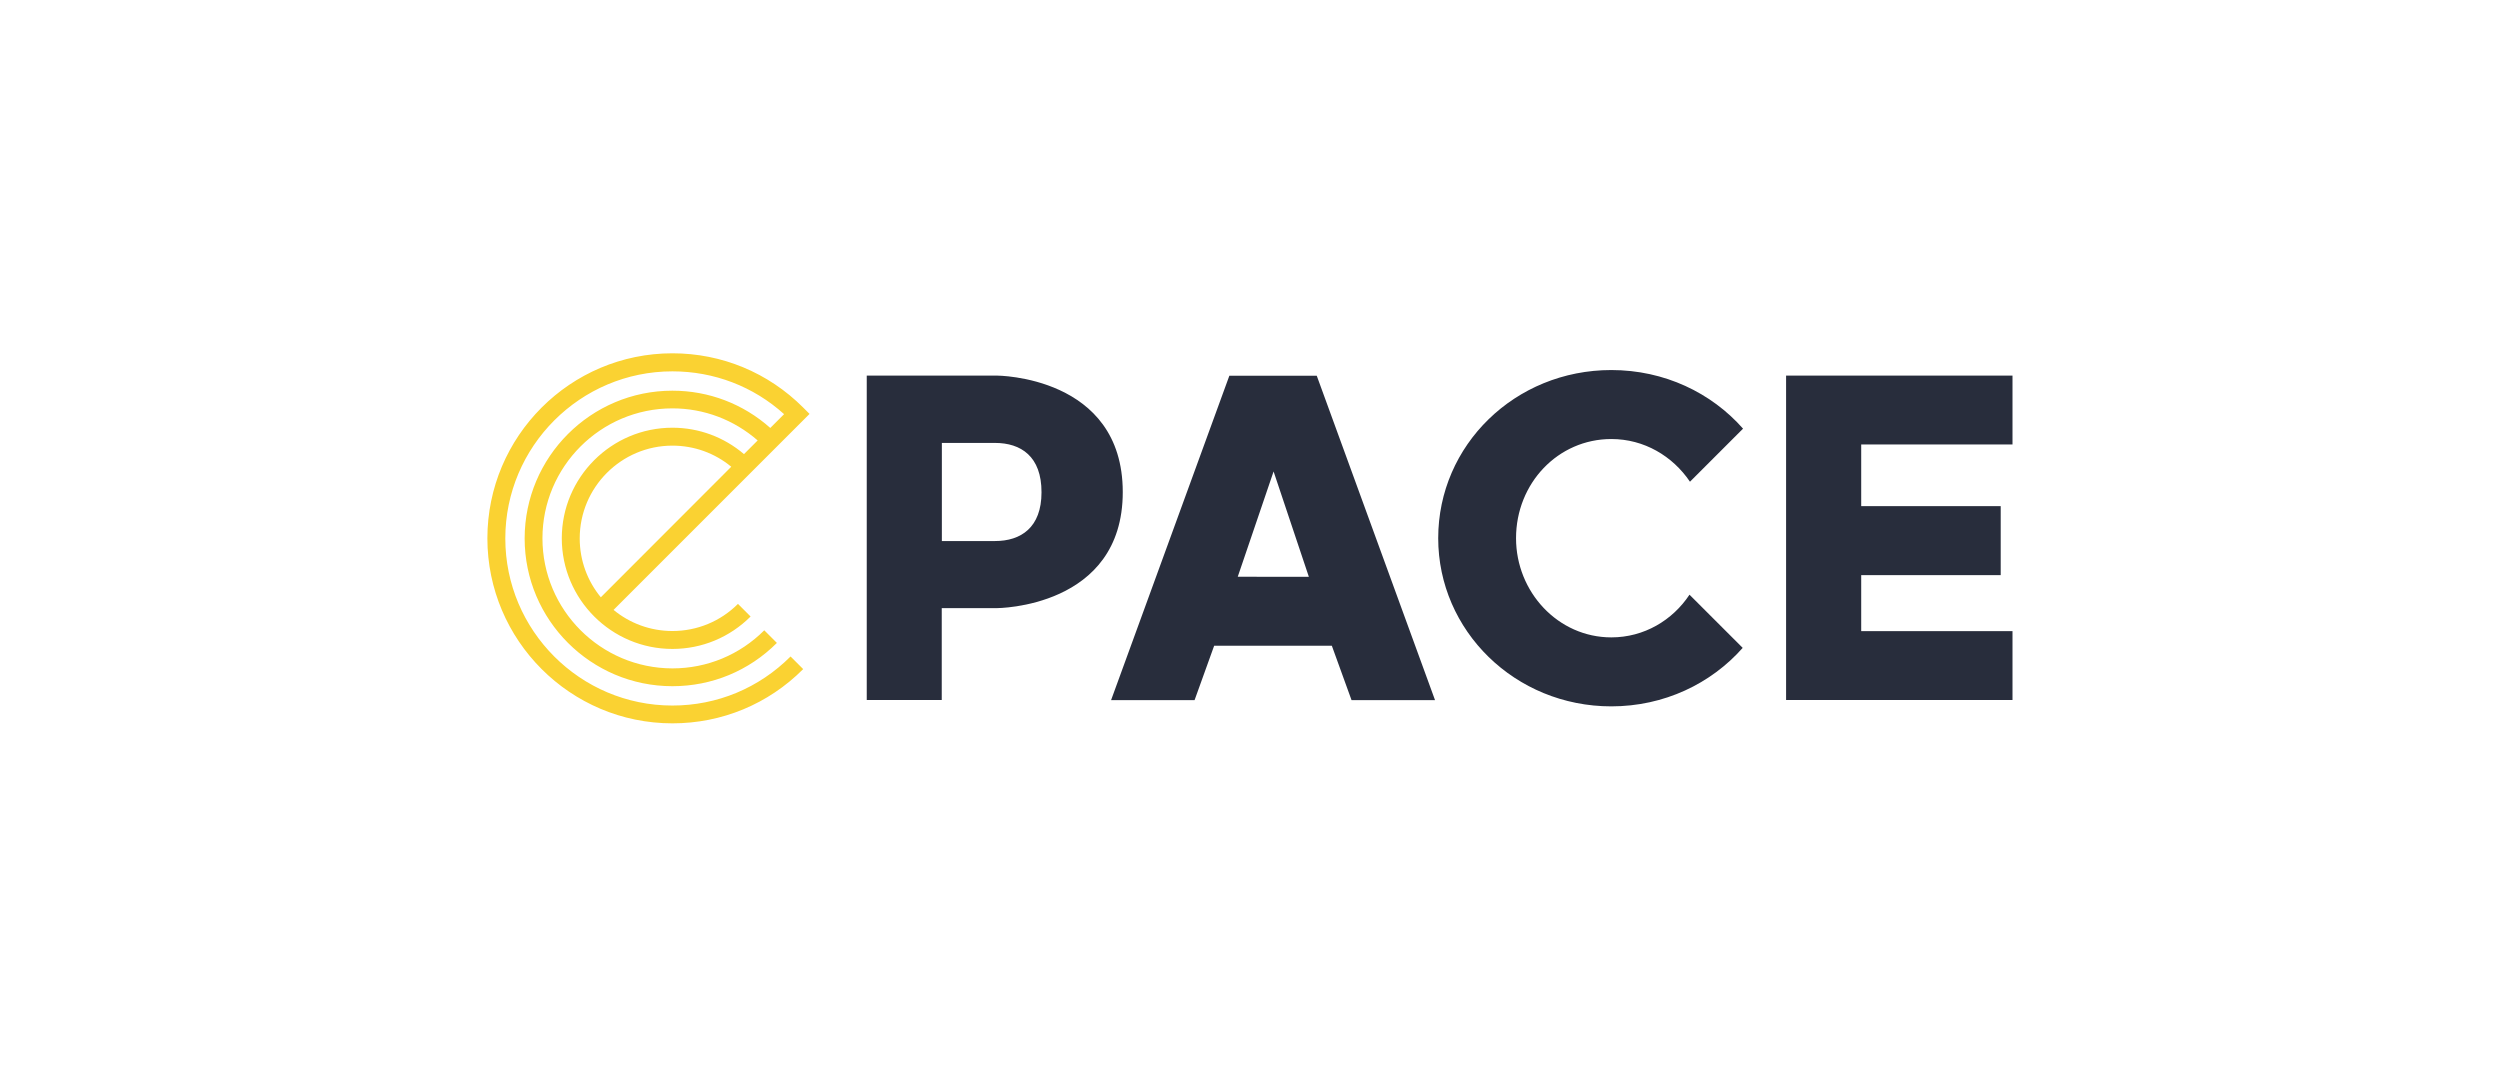 <?xml version="1.0" encoding="utf-8"?>
<!-- Generator: Adobe Illustrator 23.0.3, SVG Export Plug-In . SVG Version: 6.00 Build 0)  -->
<svg version="1.1" xmlns="http://www.w3.org/2000/svg" xmlns:xlink="http://www.w3.org/1999/xlink" x="0px" y="0px"
	 viewBox="0 0 212 91.84" style="enable-background:new 0 0 212 91.84;" xml:space="preserve">
<style type="text/css">
	.st0{fill:none;}
	.st1{fill:#FAD232;}
	.st2{fill:#282D3C;}
</style>
<g id="safe_zone">
	<rect class="st0" width="211.95" height="91.27"/>
</g>
<g id="logo">
	<g>
		<path class="st1" d="M57.02,59.83c-7.82,0-14.17-6.36-14.17-14.17s6.36-14.17,14.17-14.17c3.53,0,6.87,1.28,9.47,3.63l-1.17,1.17
			c-2.29-2.04-5.21-3.16-8.3-3.16c-6.91,0-12.53,5.62-12.53,12.53s5.62,12.53,12.53,12.53c3.35,0,6.49-1.3,8.86-3.67l-1.07-1.07
			c-2.08,2.08-4.85,3.23-7.79,3.23C50.94,56.67,46,51.73,46,45.65s4.94-11.02,11.02-11.02c2.69,0,5.22,0.97,7.23,2.72l-1.16,1.16
			c-1.69-1.44-3.82-2.24-6.07-2.24c-5.17,0-9.38,4.21-9.38,9.38s4.21,9.38,9.38,9.38c2.5,0,4.86-0.98,6.63-2.75l-1.07-1.07
			c-1.48,1.48-3.46,2.3-5.56,2.3c-1.89,0-3.63-0.67-4.99-1.79L68.65,35.1l-0.54-0.54c-2.96-2.96-6.9-4.6-11.09-4.6
			c-8.65,0-15.69,7.04-15.69,15.69s7.04,15.69,15.69,15.69c4.19,0,8.13-1.63,11.09-4.6l-1.07-1.07
			C64.36,58.35,60.81,59.83,57.02,59.83z M57.02,37.79c1.84,0,3.59,0.63,4.99,1.79L50.95,50.65c-1.12-1.36-1.79-3.1-1.79-4.99
			C49.16,41.32,52.69,37.79,57.02,37.79z"/>
		<path class="st2" d="M84.52,31.85c0,0,10.69,0,10.69,9.88c0,9.84-10.69,9.84-10.69,9.84h-4.66v7.79H73.5V31.85H84.52z
			 M84.38,37.56h-4.51v8.32h4.51c2.19,0,3.94-1.14,3.94-4.13C88.33,38.7,86.57,37.56,84.38,37.56z M112.94,54.76h-9.98l-1.66,4.61
			h-7.08l10.03-27.51h7.41l10.03,27.51h-7.08L112.94,54.76z M110.99,48.91L108,39.98l-3.04,8.93H110.99z M143.27,50.43
			c-1.44,2.17-3.85,3.62-6.63,3.62c-4.52,0-8.08-3.85-8.08-8.41c0-4.66,3.56-8.41,8.08-8.41c2.79,0,5.2,1.45,6.67,3.62l4.5-4.5
			c-2.68-3.04-6.67-4.97-11.17-4.97c-8.17,0-14.68,6.37-14.68,14.26c0,7.84,6.51,14.26,14.68,14.26c4.48,0,8.46-1.93,11.14-4.96
			L143.27,50.43z M170.66,53.52v5.84h-19.2V31.85h19.2v5.84h-12.83v5.23h11.83v5.85h-11.83v4.75H170.66z"/>
	</g>
</g>
</svg>
